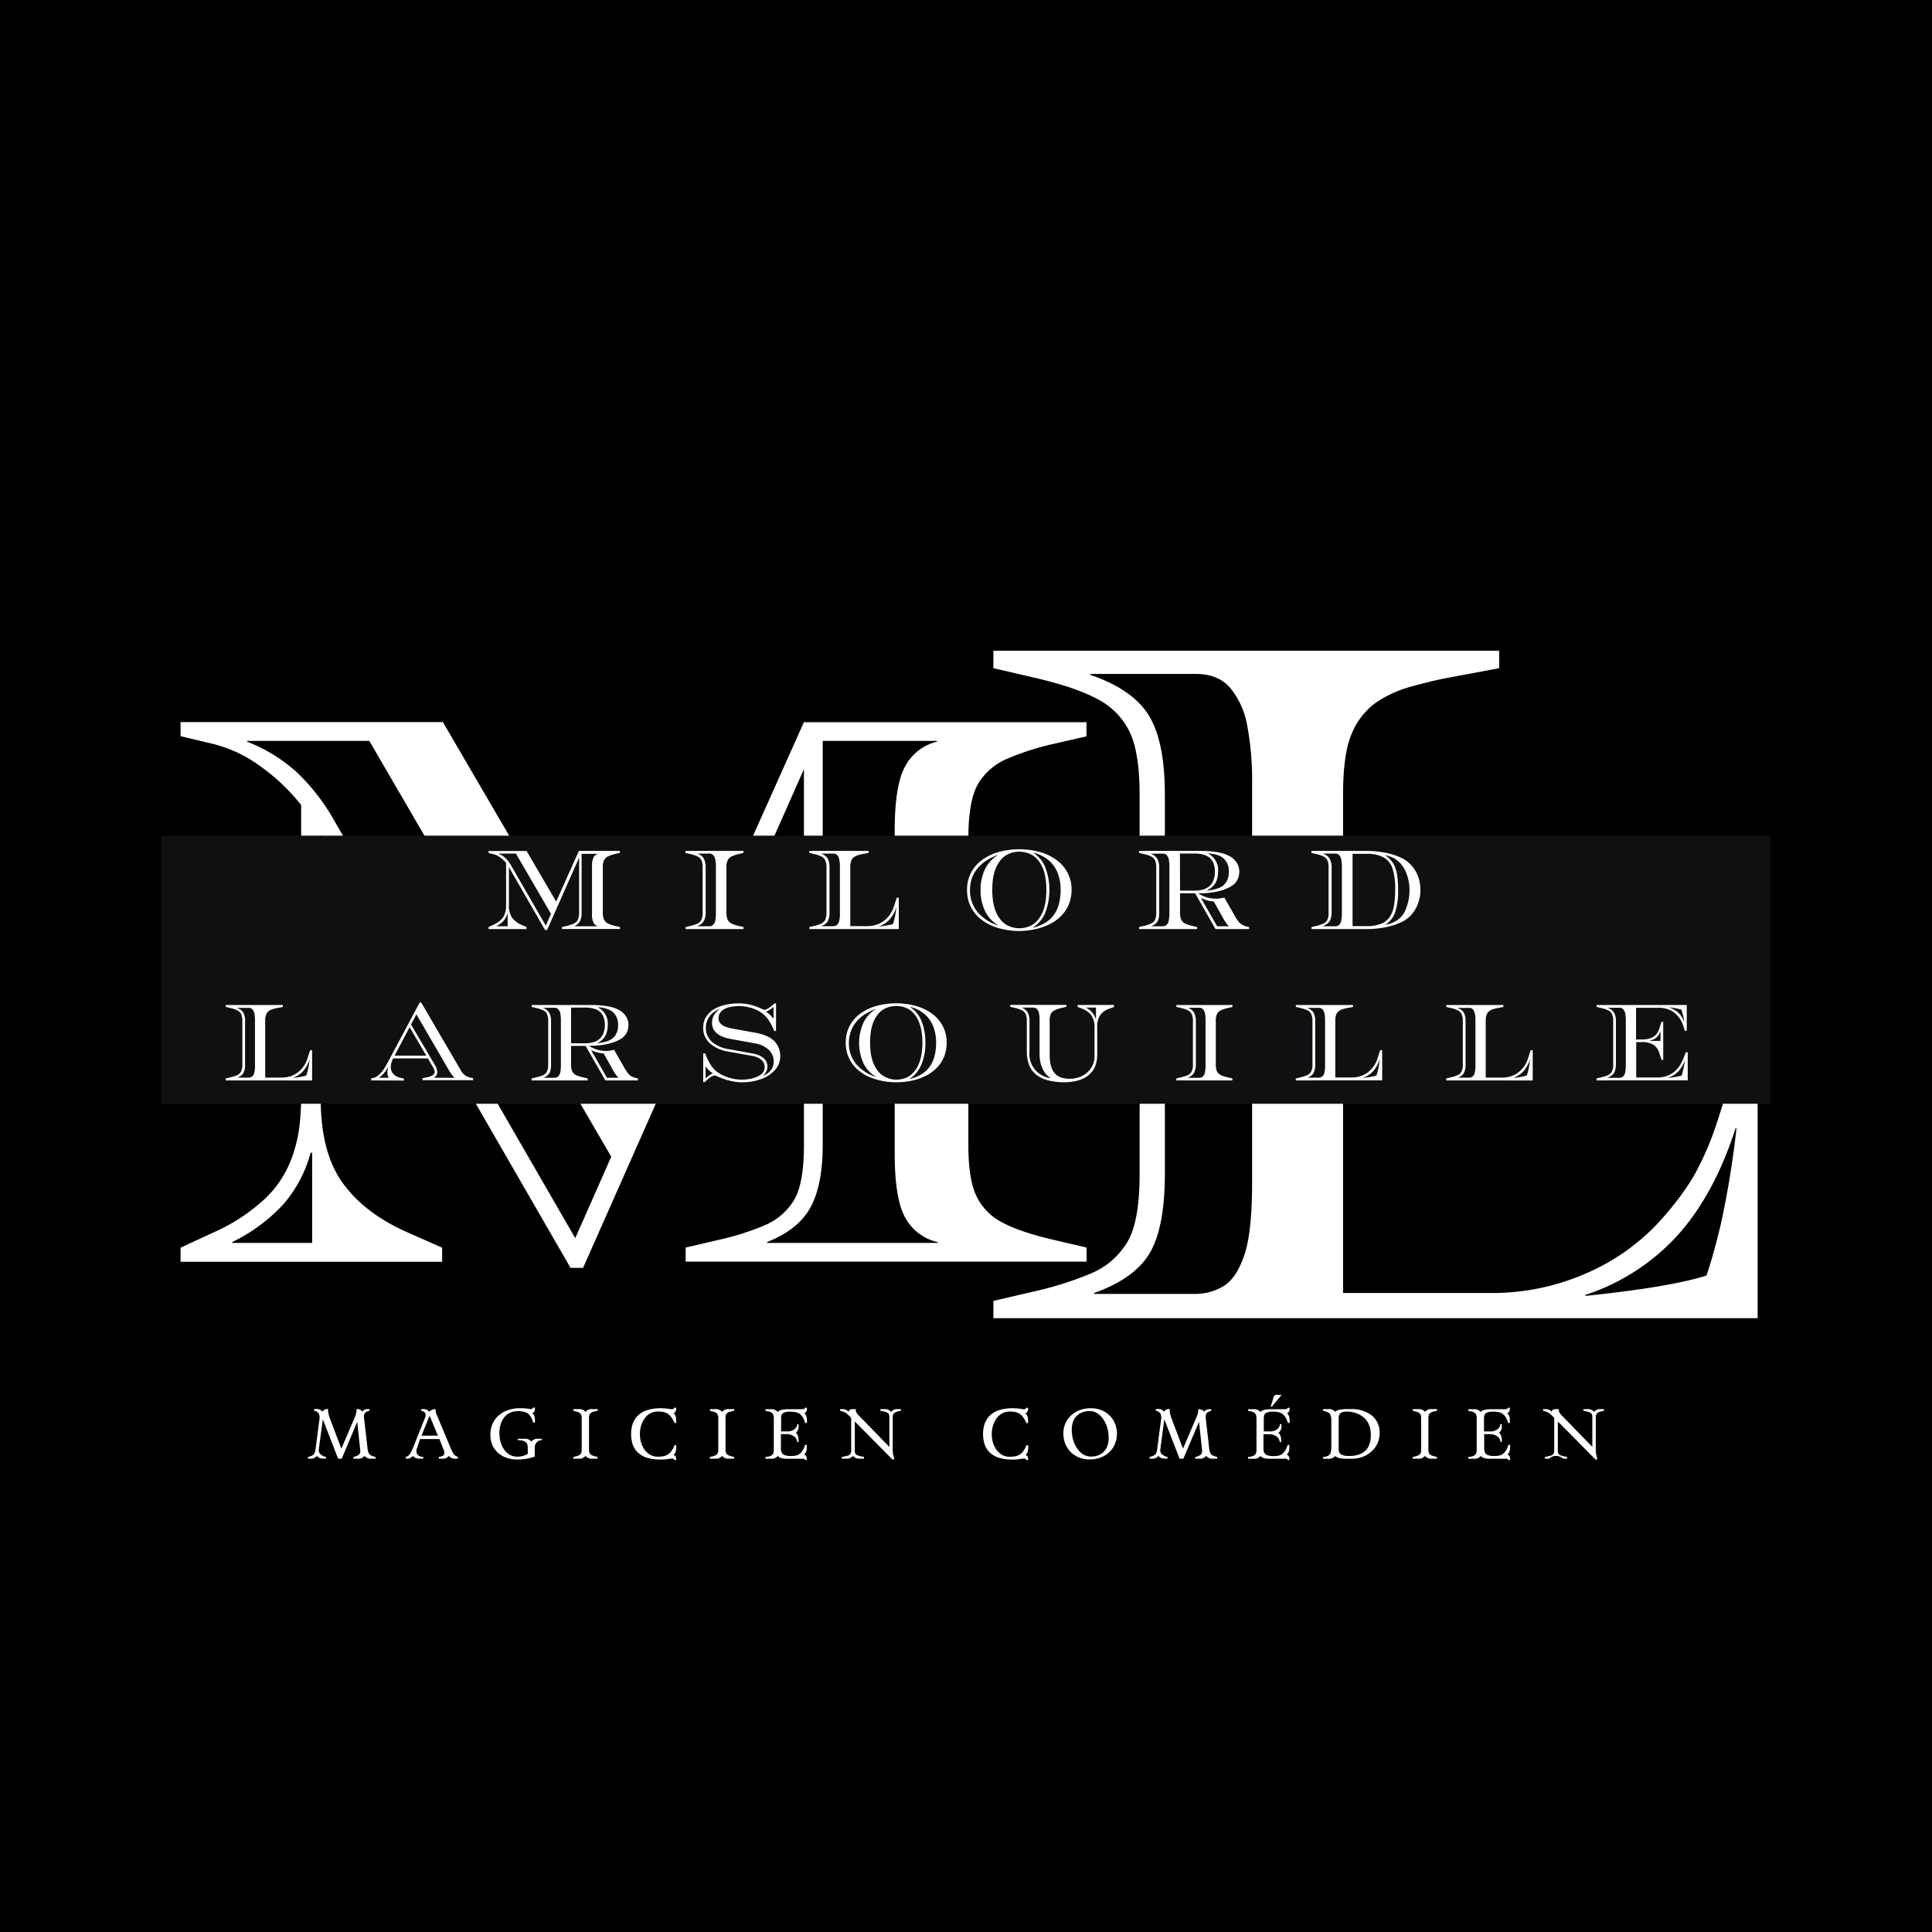 <?xml version="1.0" encoding="UTF-8"?>
<svg xmlns="http://www.w3.org/2000/svg" xmlns:xlink="http://www.w3.org/1999/xlink" viewBox="0 0 600 600">
  <defs>
    <style>.cls-1{fill:none;}.cls-2{fill:#fff;}.cls-3{clip-path:url(#clip-path);}.cls-4{fill:#110f12;}</style>
    <clipPath id="clip-path">
      <rect class="cls-1" x="50" y="259.52" width="500" height="83.26"></rect>
    </clipPath>
  </defs>
  <g id="Calque_2" data-name="Calque 2">
    <g id="Calque_1-2" data-name="Calque 1">
      <rect class="cls-2" width="600" height="600"></rect>
      <rect width="600" height="600"></rect>
      <path class="cls-2" d="M177.19,393.75,99.6,259.27v82q0,16.77,6.94,26.27t20.31,15.31l10.46,4.63v4.37H56.08v-4.37l10-4.63a58,58,0,0,0,15.81-10.2A33.1,33.1,0,0,0,90,361.17a44.39,44.39,0,0,0,2.92-10.81,77.29,77.29,0,0,0,.6-9.13V250a61.36,61.36,0,0,0-12.64-12,41.74,41.74,0,0,0-14.59-6.94l-10.21-2.43v-4.38h81.46L201,333l48.65-108.71h87.77v4.38L327,231.06a83.43,83.43,0,0,0-14.12,4.53,19.28,19.28,0,0,0-9,7.64q-3.15,5.11-3.15,17.27v95.09q0,10.46,2.42,15.68a18,18,0,0,0,7.91,8.27q5.47,3,15.94,5.46l10.44,2.44v4.37H212.94v-4.37L223.4,385a82.52,82.52,0,0,0,14.1-4.48,19.53,19.53,0,0,0,9-7.66q3.17-5.13,3.17-17.27V238.86L181.08,393.75Zm1.46-9.23,11.18-25.29L114.69,230.09H76.75v.25a49.92,49.92,0,0,1,15.44,9.5A64.29,64.29,0,0,1,103,253.44ZM238.23,386h53v-.25a15.18,15.18,0,0,1-9.85-7.17q-3.52-5.7-3.52-20.31V257.81q0-14.56,3.52-20.29a15.11,15.11,0,0,1,9.6-7.18v-.25H255.5v125.5q0,12.39-3.77,19.33t-13.5,10.81Zm-166.1,0H96.94V358h-.48a40.26,40.26,0,0,1-8.52,16.06,53.27,53.27,0,0,1-15.81,11.67Z"></path>
      <path class="cls-2" d="M308.51,409.37V404l12.94-3a104.82,104.82,0,0,0,17.46-5.56A23.94,23.94,0,0,0,350,385.91q3.92-6.33,3.92-21.38V246.91q0-12.94-3-19.4a22.28,22.28,0,0,0-9.77-10.23q-6.78-3.76-19.71-6.77l-12.94-3v-5.42H465.58v5.42l-16,3q-4.81.9-11.29,2.71a35.66,35.66,0,0,0-11.13,5.1,22.26,22.26,0,0,0-7.35,9.48q-2.72,6.18-2.71,19.11V401.55h45.42a72.73,72.73,0,0,0,30.22-6.16,66.82,66.82,0,0,0,22.42-15.82q8.73-9.61,12.65-17.75a91.47,91.47,0,0,0,5.41-13.23l7.21-22.27h5.42v83.05Zm31.3-7.53h31.6a16.91,16.91,0,0,0,8.27-2.25q4.06-2.26,6.6-9.33t2.57-22.42V243.59a92.93,92.93,0,0,0-1.5-18.18,25.29,25.29,0,0,0-5.27-11.73q-3.75-4.38-10.67-4.38H338.62v.29q13.23,4.53,18.19,12.65t4.95,24.67V364.53q0,16.56-4.66,24.54t-17.29,12.48Zm152.54.61q26.16-2.7,37.6-6.31,2.1-6,4.5-16.11a288.67,288.67,0,0,0,4.83-29.62H539q-6.6,20.46-17.89,33.1a67,67,0,0,1-28.73,18.63Z"></path>
      <g class="cls-3">
        <path class="cls-4" d="M50,259.52H549.88v83.26H50Z"></path>
      </g>
      <path class="cls-2" d="M169.28,288.82l-11.23-19.5V281.2a6.36,6.36,0,0,0,1,3.81,6.92,6.92,0,0,0,2.93,2.21l1.53.68v.63H151.73v-.63l1.46-.68a8.4,8.4,0,0,0,2.27-1.46,4.67,4.67,0,0,0,1.19-1.67,6.77,6.77,0,0,0,.42-1.56,9.39,9.39,0,0,0,.1-1.33V268a9.24,9.24,0,0,0-1.85-1.73,5.78,5.78,0,0,0-2.11-1l-1.48-.36v-.62h11.82L172.73,280l7.05-15.75h12.73v.62l-1.53.36a12.25,12.25,0,0,0-2,.66,2.7,2.7,0,0,0-1.31,1.11,4.93,4.93,0,0,0-.46,2.5v13.77a5.49,5.49,0,0,0,.36,2.27,2.66,2.66,0,0,0,1.14,1.21,9.67,9.67,0,0,0,2.31.79l1.53.35v.63h-18v-.63l1.52-.35a12.49,12.49,0,0,0,2-.65,2.89,2.89,0,0,0,1.31-1.1,5.16,5.16,0,0,0,.46-2.52V266.36l-9.94,22.46Zm.23-1.35,1.6-3.67-10.88-18.71h-5.5v0a7.19,7.19,0,0,1,2.23,1.38,9.14,9.14,0,0,1,1.59,2Zm8.62.2h7.67v0a2.16,2.16,0,0,1-1.42-1,5.88,5.88,0,0,1-.52-2.94V269.11a5.93,5.93,0,0,1,.52-2.94,2.21,2.21,0,0,1,1.4-1v0h-5.15v18.19a5.9,5.9,0,0,1-.56,2.81,3.62,3.62,0,0,1-1.94,1.56Zm-24.06,0h3.58v-4h-.06a6,6,0,0,1-1.25,2.34,8,8,0,0,1-2.27,1.68Z"></path>
      <path class="cls-2" d="M212.92,288.53v-.63l1.52-.35a13.31,13.31,0,0,0,2-.65,2.79,2.79,0,0,0,1.31-1.1,5.16,5.16,0,0,0,.46-2.52V269.51a5.69,5.69,0,0,0-.35-2.27,2.63,2.63,0,0,0-1.15-1.21,9.67,9.67,0,0,0-2.31-.79l-1.52-.36v-.62h18v.62l-1.52.36a12,12,0,0,0-2,.66,2.7,2.7,0,0,0-1.29,1.11,4.93,4.93,0,0,0-.46,2.5v13.77a5.94,5.94,0,0,0,.33,2.27,2.63,2.63,0,0,0,1.15,1.21,10,10,0,0,0,2.31.79l1.52.35v.63Zm3.66-.86h3.71a1.67,1.67,0,0,0,1.15-.41,2.34,2.34,0,0,0,.69-1.36,11.18,11.18,0,0,0,.2-2.23V269.11a10.53,10.53,0,0,0-.18-2.12,3,3,0,0,0-.63-1.38,1.53,1.53,0,0,0-1.23-.52h-3.6v0a3.87,3.87,0,0,1,1.92,1.61,6,6,0,0,1,.54,2.77v13.77a5.62,5.62,0,0,1-.59,2.79,3.63,3.63,0,0,1-2,1.58Z"></path>
      <path class="cls-2" d="M251.38,288.53v-.63l1.52-.35a13.46,13.46,0,0,0,2-.65,2.89,2.89,0,0,0,1.31-1.1,5.16,5.16,0,0,0,.46-2.52V269.51a5.49,5.49,0,0,0-.36-2.27,2.66,2.66,0,0,0-1.14-1.21,9.77,9.77,0,0,0-2.32-.79l-1.52-.36v-.62h18.4v.62l-1.88.36c-.37.07-.82.18-1.33.33a4,4,0,0,0-1.29.6,2.37,2.37,0,0,0-.85,1.11,5.83,5.83,0,0,0-.32,2.23v18.1h5.32a8.58,8.58,0,0,0,3.54-.71,7.87,7.87,0,0,0,2.62-1.85,9.81,9.81,0,0,0,1.48-2.08,11.55,11.55,0,0,0,.63-1.57l.85-2.6h.63v9.73Zm3.67-.88h3.71a2,2,0,0,0,1-.27,2,2,0,0,0,.77-1.08,8,8,0,0,0,.31-2.63V269.11a9.78,9.78,0,0,0-.19-2.12,2.93,2.93,0,0,0-.62-1.38,1.55,1.55,0,0,0-1.23-.52H254.9v0a3.85,3.85,0,0,1,2.13,1.5,5.7,5.7,0,0,1,.58,2.88v13.77a5.91,5.91,0,0,1-.54,2.87,3.54,3.54,0,0,1-2,1.46Zm17.85.07a25.39,25.39,0,0,0,4.42-.73,17.06,17.06,0,0,0,.52-1.9,31.63,31.63,0,0,0,.56-3.46h0a10.61,10.61,0,0,1-2.1,3.88,7.58,7.58,0,0,1-3.36,2.16Z"></path>
      <path class="cls-2" d="M316.55,289.13a21.77,21.77,0,0,1-3.81-.31,22.42,22.42,0,0,1-3.17-.75,17,17,0,0,1-2.66-1.12,15.79,15.79,0,0,1-2.48-1.63,11.29,11.29,0,0,1-3.61-5.37,12.47,12.47,0,0,1-.5-3.57,11.37,11.37,0,0,1,1.25-5.37,11.67,11.67,0,0,1,3.5-4,15.93,15.93,0,0,1,5.19-2.44,24.25,24.25,0,0,1,12.58,0A15.73,15.73,0,0,1,328,267a11.63,11.63,0,0,1,3.52,4,11.27,11.27,0,0,1,1.27,5.37,11.58,11.58,0,0,1-.21,2.21,11.32,11.32,0,0,1-.54,2,11.76,11.76,0,0,1-1.06,2.09,11.42,11.42,0,0,1-2.06,2.37,13.38,13.38,0,0,1-3.34,2.17,18.75,18.75,0,0,1-4.27,1.39A23.39,23.39,0,0,1,316.55,289.13Zm0-.85a8,8,0,0,0,3.34-.71,6.72,6.72,0,0,0,2.54-2,10.47,10.47,0,0,0,1.56-2.79,15,15,0,0,0,.77-3.25,26,26,0,0,0,.21-3.15,25.44,25.44,0,0,0-.21-3.14A14.48,14.48,0,0,0,324,270a10,10,0,0,0-1.56-2.79,6.63,6.63,0,0,0-2.54-2,8.23,8.23,0,0,0-6.69,0,6.71,6.71,0,0,0-2.54,2,10,10,0,0,0-1.55,2.79,14.48,14.48,0,0,0-.77,3.21,25.34,25.34,0,0,0-.2,3.14,25.85,25.85,0,0,0,.2,3.15,15,15,0,0,0,.77,3.25,10.43,10.43,0,0,0,1.55,2.79,6.8,6.8,0,0,0,2.54,2A8,8,0,0,0,316.55,288.28Zm4.23-.17a13.17,13.17,0,0,0,3.79-1.52,9.09,9.09,0,0,0,2.69-2.42,10.1,10.1,0,0,0,1.58-3.41,16.6,16.6,0,0,0,.55-4.42,14.47,14.47,0,0,0-.92-5.23,9.86,9.86,0,0,0-2.88-4,11.46,11.46,0,0,0-4.7-2.31l-.05,0a9.74,9.74,0,0,1,3.77,4.52,20,20,0,0,1,0,14.15,10.06,10.06,0,0,1-3.81,4.58Zm-10.6-.64,0,0a10.37,10.37,0,0,1-4.19-4.38,14.48,14.48,0,0,1-1.46-6.67,14.31,14.31,0,0,1,1.42-6.58,10.57,10.57,0,0,1,4.08-4.37l0,0a16.76,16.76,0,0,0-3.73,1.8,12.2,12.2,0,0,0-2.79,2.48,10.12,10.12,0,0,0-1.71,3.08,11.45,11.45,0,0,0-.56,3.6,10.5,10.5,0,0,0,2.31,6.77A13.93,13.93,0,0,0,310.18,287.47Z"></path>
      <path class="cls-2" d="M353.74,288.53v-.63l1.52-.35a13.46,13.46,0,0,0,2.05-.65,2.89,2.89,0,0,0,1.31-1.1,5.16,5.16,0,0,0,.46-2.52V269.51a5.49,5.49,0,0,0-.36-2.27,2.66,2.66,0,0,0-1.14-1.21,9.93,9.93,0,0,0-2.32-.79l-1.52-.36v-.62h19c4.05,0,7,.51,8.92,1.52a6.17,6.17,0,0,1,2.38,2.08,5.06,5.06,0,0,1,.83,2.84,5.79,5.79,0,0,1-.4,2.12,4.52,4.52,0,0,1-1.16,1.71,7.53,7.53,0,0,1-1.8,1.17,16.12,16.12,0,0,1-4,1.27,25.21,25.21,0,0,1-4.8.45h-.58a9.7,9.7,0,0,0,5.42,1.67c.33,0,.75,0,1.25-.08a14.53,14.53,0,0,0,1.43-.27l3.19,5.6a14.66,14.66,0,0,0,1.11,1.73,4.29,4.29,0,0,0,1.18,1.08,5.33,5.33,0,0,0,1.59.61l.6.14v.63H377.49l-6.33-11.11h-4.69v5.86a5.72,5.72,0,0,0,.34,2.27,2.66,2.66,0,0,0,1.14,1.21,10,10,0,0,0,2.31.79l1.52.35v.63Zm21.15-11.94a16.26,16.26,0,0,0,3-.58,7.34,7.34,0,0,0,1.58-.73,4.5,4.5,0,0,0,1.56-1.75,5.86,5.86,0,0,0,.59-2.73,5.36,5.36,0,0,0-1.65-4.25c-1-.88-2.62-1.38-4.9-1.52l0,0a5.73,5.73,0,0,1,3.23,5.63,8.5,8.5,0,0,1-.35,2.43,5,5,0,0,1-1.15,2,6.18,6.18,0,0,1-1.87,1.38Zm-17.33,11.08h3.56a1.67,1.67,0,0,0,1.14-.41,2.23,2.23,0,0,0,.69-1.36,10.43,10.43,0,0,0,.21-2.23V269.11A9.78,9.78,0,0,0,363,267a2.93,2.93,0,0,0-.62-1.38,1.55,1.55,0,0,0-1.23-.52h-3.86v0a3.88,3.88,0,0,1,2.11,1.59,5.4,5.4,0,0,1,.6,2.79v13.77a10.28,10.28,0,0,1-.16,1.94,3.05,3.05,0,0,1-.65,1.37,3.74,3.74,0,0,1-1.6,1.06Zm8.91-11.08H371a9,9,0,0,0,2.65-.35,5.16,5.16,0,0,0,2-1.09,4.77,4.77,0,0,0,1.23-1.85,7.66,7.66,0,0,0,.42-2.6,7.16,7.16,0,0,0-.42-2.55,4.26,4.26,0,0,0-1.21-1.75,5.11,5.11,0,0,0-2-1,10.48,10.48,0,0,0-2.69-.33h-4.54ZM378,287.67h3.69v0a8,8,0,0,1-.62-.64,16.32,16.32,0,0,1-1.28-2l-2.85-5.07a12,12,0,0,1-2-.33,9.19,9.19,0,0,1-2-.79l0,0Z"></path>
      <path class="cls-2" d="M407.32,288.53v-.63l1.52-.35a13.31,13.31,0,0,0,2-.65,2.79,2.79,0,0,0,1.31-1.1,5.16,5.16,0,0,0,.46-2.52V269.51a5.69,5.69,0,0,0-.35-2.27,2.63,2.63,0,0,0-1.15-1.21,9.67,9.67,0,0,0-2.31-.79l-1.52-.36v-.62h17.12a29.71,29.71,0,0,1,6.21.64,19.82,19.82,0,0,1,5.21,1.82,10.29,10.29,0,0,1,4.12,4.41,10.92,10.92,0,0,1,.94,2.79,13,13,0,0,1,.25,2.46,11.62,11.62,0,0,1-.73,4.13,10.78,10.78,0,0,1-1.89,3.35,9.11,9.11,0,0,1-2.69,2.21,20.19,20.19,0,0,1-5.21,1.83,29.72,29.72,0,0,1-6.21.63Zm3.52-.86h3.85a1.67,1.67,0,0,0,1.15-.41,2.34,2.34,0,0,0,.69-1.36,11.18,11.18,0,0,0,.2-2.23V269.11a10.53,10.53,0,0,0-.18-2.12,3,3,0,0,0-.63-1.38,1.53,1.53,0,0,0-1.23-.52h-3.87v0a3.87,3.87,0,0,1,2.12,1.59,5.4,5.4,0,0,1,.61,2.79v13.77a6.58,6.58,0,0,1-.32,2.19,2.88,2.88,0,0,1-1,1.39,5.47,5.47,0,0,1-1.41.79Zm9.21-.06h4.39a11.65,11.65,0,0,0,4.42-.71,5.74,5.74,0,0,0,2.69-2.08,8.78,8.78,0,0,0,1.33-3.44,27.4,27.4,0,0,0,.4-5,20.22,20.22,0,0,0-.88-6.81,6,6,0,0,0-2.79-3.33,10.61,10.61,0,0,0-5.17-1.07h-4.39Zm10.2-.39a12.5,12.5,0,0,0,2.17-.63,9.52,9.52,0,0,0,2.11-1.27,8.14,8.14,0,0,0,2.29-3.56,15.3,15.3,0,0,0,.91-5.38,13.87,13.87,0,0,0-.85-4.85A9.86,9.86,0,0,0,434.8,268a10.1,10.1,0,0,0-1.73-1.36,10.25,10.25,0,0,0-3-1.08l0,0A7.36,7.36,0,0,1,432,267.2a7.66,7.66,0,0,1,1.28,2.2,12.55,12.55,0,0,1,.7,3,33.35,33.35,0,0,1,.21,4,21,21,0,0,1-.91,6.92,7.63,7.63,0,0,1-3.07,3.9Z"></path>
      <path class="cls-2" d="M70.09,335.53v-.61l1.46-.35a12,12,0,0,0,2-.62,2.68,2.68,0,0,0,1.25-1.07,4.77,4.77,0,0,0,.46-2.41v-13.3a5.33,5.33,0,0,0-.35-2.18,2.51,2.51,0,0,0-1.11-1.17,9.73,9.73,0,0,0-2.23-.77l-1.46-.33v-.61H87.84v.61l-1.79.33c-.37.07-.81.18-1.29.31a3.92,3.92,0,0,0-1.25.59,2.56,2.56,0,0,0-.83,1.08,5.45,5.45,0,0,0-.32,2.14v17.48h5.15a8.46,8.46,0,0,0,3.4-.68,7.55,7.55,0,0,0,2.54-1.8,8.92,8.92,0,0,0,1.44-2,11.27,11.27,0,0,0,.6-1.5l.81-2.5h.63v9.38Zm3.55-.86H77.2a1.92,1.92,0,0,0,.94-.25,1.86,1.86,0,0,0,.75-1,8.2,8.2,0,0,0,.29-2.54v-14a10.73,10.73,0,0,0-.17-2.06,2.74,2.74,0,0,0-.6-1.32,1.52,1.52,0,0,0-1.21-.5H73.49v0a3.68,3.68,0,0,1,2.06,1.43,5.42,5.42,0,0,1,.56,2.79v13.3a5.52,5.52,0,0,1-.54,2.77,3.48,3.48,0,0,1-1.93,1.41Zm17.22.07a22.85,22.85,0,0,0,4.25-.71,16.52,16.52,0,0,0,.53-1.81q.26-1.14.54-3.36h0a10.45,10.45,0,0,1-2,3.75,7.56,7.56,0,0,1-3.25,2.11Z"></path>
      <path class="cls-2" d="M115.27,335.53v-.61l.56-.14a4,4,0,0,0,1.73-.88,8,8,0,0,0,1.52-1.7,29.54,29.54,0,0,0,1.73-3l9.52-17.86h.48l12.27,21a4.6,4.6,0,0,0,1.42,1.65,5.14,5.14,0,0,0,1.92.75l.5.1v.61H131.21v-.61l1.25-.25a6,6,0,0,0,1.5-.43,1.75,1.75,0,0,0,.79-.63A1.3,1.3,0,0,0,135,333a3.51,3.51,0,0,0-.58-1.67l-1.55-2.63H122.11l-.09.15a6.06,6.06,0,0,0-.48,1.25,5.66,5.66,0,0,0-.18,1.29,3.11,3.11,0,0,0,.79,2.13,4.21,4.21,0,0,0,2.27,1.2l1,.25v.61Zm19.48-.81h6.42a4.51,4.51,0,0,1-.46-.48c-.21-.25-.46-.59-.75-1s-.65-1-1.1-1.82L129.31,315l-1.66,3.16,7.48,12.71a4.54,4.54,0,0,1,.66,2.09,1.92,1.92,0,0,1-.27,1,2.06,2.06,0,0,1-.77.75Zm-12.21-6.88h9.84L127.21,319Zm-4.79,6.88h3c-.5-.66-.56-1.82-.16-3.48h0a10.08,10.08,0,0,1-2.81,3.43Z"></path>
      <path class="cls-2" d="M165.09,335.53v-.61l1.46-.35a12.61,12.61,0,0,0,2-.62,2.73,2.73,0,0,0,1.25-1.07,4.79,4.79,0,0,0,.45-2.41v-13.3a5.33,5.33,0,0,0-.35-2.18,2.44,2.44,0,0,0-1.1-1.17,9.91,9.91,0,0,0-2.23-.77l-1.46-.33v-.61h18.35q5.85,0,8.61,1.46a5.85,5.85,0,0,1,2.29,2,4.9,4.9,0,0,1,.81,2.75,5.52,5.52,0,0,1-.37,2,4.47,4.47,0,0,1-1.15,1.67,6.92,6.92,0,0,1-1.71,1.12,16,16,0,0,1-3.85,1.23,24.16,24.16,0,0,1-4.63.44h-.56a9.47,9.47,0,0,0,5.23,1.6,10,10,0,0,0,1.21-.08,13.29,13.29,0,0,0,1.37-.27l3.11,5.42a12.09,12.09,0,0,0,1.06,1.66A4.08,4.08,0,0,0,196,334.2a5.41,5.41,0,0,0,1.52.58l.58.14v.61H188l-6.13-10.71h-4.52v5.65a5.5,5.5,0,0,0,.33,2.18,2.72,2.72,0,0,0,1.11,1.17,8.85,8.85,0,0,0,2.25.75l1.46.35v.61ZM185.48,324a17.76,17.76,0,0,0,2.88-.56,7.5,7.5,0,0,0,1.52-.71,4.11,4.11,0,0,0,1.5-1.69,5.56,5.56,0,0,0,.56-2.63,5.2,5.2,0,0,0-1.58-4.1,7.94,7.94,0,0,0-4.73-1.48l0,0a5.56,5.56,0,0,1,3.12,5.44,8.29,8.29,0,0,1-.33,2.35,4.79,4.79,0,0,1-1.12,2,6.22,6.22,0,0,1-1.8,1.34Zm-16.72,10.71h3.43a1.7,1.7,0,0,0,1.13-.4A2.29,2.29,0,0,0,174,333a10.47,10.47,0,0,0,.19-2.15v-14a11.72,11.72,0,0,0-.16-2.06,2.84,2.84,0,0,0-.61-1.32,1.5,1.5,0,0,0-1.21-.5h-3.71v0a3.79,3.79,0,0,1,2.05,1.52,5.31,5.31,0,0,1,.58,2.7v13.3a8.84,8.84,0,0,1-.17,1.87,2.89,2.89,0,0,1-.62,1.31,3.7,3.7,0,0,1-1.56,1Zm8.6-10.71h4.4a8.91,8.91,0,0,0,2.56-.34,4.74,4.74,0,0,0,1.91-1.06,4.3,4.3,0,0,0,1.19-1.77,6.93,6.93,0,0,0,.42-2.52,6.6,6.6,0,0,0-.42-2.46,4.09,4.09,0,0,0-1.16-1.69,4.92,4.92,0,0,0-1.92-.93,9.64,9.64,0,0,0-2.58-.32h-4.4Zm11.12,10.71h3.57v-.05a5.36,5.36,0,0,1-.59-.62,14.75,14.75,0,0,1-1.25-2l-2.75-4.89a11,11,0,0,1-2-.32,8.66,8.66,0,0,1-1.92-.77l0,0Z"></path>
      <path class="cls-2" d="M230.39,336.11a13.67,13.67,0,0,1-3.06-.33,21.81,21.81,0,0,1-2.36-.63c-.61-.22-1.24-.46-1.87-.73A5.86,5.86,0,0,0,222,334c-.68,0-1.73.69-3.14,2.06h-.48v-8.94H219a19.28,19.28,0,0,0,1.83,3.75,7.79,7.79,0,0,0,2.42,2.4,14.07,14.07,0,0,0,3.5,1.52,13.64,13.64,0,0,0,3.56.5,14.57,14.57,0,0,0,2.59-.23,10,10,0,0,0,2.35-.71,4.33,4.33,0,0,0,1.63-1.21,2.64,2.64,0,0,0,.6-1.7,3,3,0,0,0-.94-2.21,5.48,5.48,0,0,0-2.89-1.29l-7.44-1.36a11.21,11.21,0,0,1-5.83-2.62,6.45,6.45,0,0,1-2-4.86,7.11,7.11,0,0,1,.27-1.89,5.4,5.4,0,0,1,1.06-2,7.23,7.23,0,0,1,1.87-1.69,9.92,9.92,0,0,1,2.57-1.17,15.27,15.27,0,0,1,2.81-.58,21.55,21.55,0,0,1,2.5-.17,16.89,16.89,0,0,1,1.75.11,12.3,12.3,0,0,1,1.94.35,15.77,15.77,0,0,1,1.7.52c.5.18,1,.4,1.57.65a3.79,3.79,0,0,0,1,.37c.59,0,1.65-.68,3.16-2H241v8.6h-.58a16.82,16.82,0,0,0-1.79-3.5,9.07,9.07,0,0,0-2.42-2.37,13.28,13.28,0,0,0-1.75-.9,11.34,11.34,0,0,0-2.4-.71,14,14,0,0,0-2.62-.27,12.87,12.87,0,0,0-2.38.23,6.75,6.75,0,0,0-1.91.59,4.12,4.12,0,0,0-1.19.87,3,3,0,0,0-.65,1.06,3.69,3.69,0,0,0-.16,1,2.35,2.35,0,0,0,.69,1.75,4.46,4.46,0,0,0,1.7,1,15.37,15.37,0,0,0,2,.5L235,320.8a14.8,14.8,0,0,1,3.21,1,7.34,7.34,0,0,1,2.29,1.56,6.56,6.56,0,0,1,1.36,2.13,7.31,7.31,0,0,1,.45,2.62,6.2,6.2,0,0,1-1.48,4,10.21,10.21,0,0,1-4.27,2.94A16.89,16.89,0,0,1,230.39,336.11Zm9.83-19.69h0v-3.75h0a6.06,6.06,0,0,1-2.31,1.5v.05A8.25,8.25,0,0,1,240.22,316.42ZM237,334.13a6.51,6.51,0,0,0,2.59-2,4.47,4.47,0,0,0,.68-2.5,4.82,4.82,0,0,0-1.54-3.62,8.29,8.29,0,0,0-4.37-2l-7.46-1.36q-5.78-1.07-5.77-5a4.81,4.81,0,0,1,.66-2.5,6,6,0,0,1,1.88-1.89l0,0a7,7,0,0,0-3.33,2.41,5.84,5.84,0,0,0-1.13,3.48,5.66,5.66,0,0,0,1.79,4.31,10.32,10.32,0,0,0,5.31,2.36l7.44,1.35a7.59,7.59,0,0,1,2.75,1A3.65,3.65,0,0,1,238,329.7a4,4,0,0,1,.35,1.52,3.77,3.77,0,0,1-.33,1.45,4.47,4.47,0,0,1-1,1.42Zm-17.87.82h0a7.38,7.38,0,0,1,2.25-1.63v0a7.36,7.36,0,0,1-2.25-2.15h0Z"></path>
      <path class="cls-2" d="M278.34,336.11a22.24,22.24,0,0,1-3.68-.29,23,23,0,0,1-3-.73A16,16,0,0,1,269,334a14.17,14.17,0,0,1-2.39-1.59,10.53,10.53,0,0,1-2.07-2.27,10.75,10.75,0,0,1-1.41-2.91,11.63,11.63,0,0,1-.48-3.44,10.92,10.92,0,0,1,1.21-5.19,11.3,11.3,0,0,1,3.37-3.85,15.71,15.71,0,0,1,5-2.36,23.19,23.19,0,0,1,12.15,0,15.61,15.61,0,0,1,5,2.36,11.19,11.19,0,0,1,3.37,3.85A10.81,10.81,0,0,1,294,323.8a11.45,11.45,0,0,1-.19,2.12,12,12,0,0,1-.52,2,10.35,10.35,0,0,1-1,2,11.53,11.53,0,0,1-2,2.3,12.65,12.65,0,0,1-3.21,2.1,18.41,18.41,0,0,1-4.1,1.33A22.53,22.53,0,0,1,278.34,336.11Zm0-.81a7.61,7.61,0,0,0,3.23-.69,6.34,6.34,0,0,0,2.44-1.94,9.64,9.64,0,0,0,1.5-2.7,14.46,14.46,0,0,0,.75-3.13,24,24,0,0,0,.21-3,23.62,23.62,0,0,0-.21-3,14.46,14.46,0,0,0-.75-3.13A9.28,9.28,0,0,0,284,315a6.35,6.35,0,0,0-2.44-1.9,7.88,7.88,0,0,0-6.45,0,6.49,6.49,0,0,0-2.46,1.9,9.78,9.78,0,0,0-1.5,2.66,13.38,13.38,0,0,0-.75,3.13,25.35,25.35,0,0,0-.19,3,25.8,25.8,0,0,0,.19,3,13.38,13.38,0,0,0,.75,3.13,10.16,10.16,0,0,0,1.5,2.7,6.49,6.49,0,0,0,2.46,1.94A7.6,7.6,0,0,0,278.34,335.3Zm4.09-.19a12.6,12.6,0,0,0,3.66-1.44,8.75,8.75,0,0,0,2.59-2.35,9.66,9.66,0,0,0,1.52-3.27,16.48,16.48,0,0,0,.52-4.29,13.65,13.65,0,0,0-.9-5,9.32,9.32,0,0,0-2.77-3.88,11,11,0,0,0-4.52-2.23l0,0a9.38,9.38,0,0,1,3.63,4.38,17.1,17.1,0,0,1,1.22,6.77,16.77,16.77,0,0,1-1.25,6.85,9.9,9.9,0,0,1-3.66,4.44Zm-10.23-.6,0,0a9.85,9.85,0,0,1-4-4.21,15.31,15.31,0,0,1,0-12.79,10,10,0,0,1,3.93-4.21l0,0a15.43,15.43,0,0,0-3.6,1.75,11.15,11.15,0,0,0-2.69,2.39,9.64,9.64,0,0,0-1.64,3,10.38,10.38,0,0,0-.57,3.46,10.11,10.11,0,0,0,2.23,6.52A13.49,13.49,0,0,0,272.2,334.51Z"></path>
      <path class="cls-2" d="M330.79,336.11a21.27,21.27,0,0,1-5.06-.54,10.11,10.11,0,0,1-3.73-1.65,7.2,7.2,0,0,1-2.32-3,11.09,11.09,0,0,1-.79-4.42v-9.36a5.33,5.33,0,0,0-.35-2.18,2.51,2.51,0,0,0-1.11-1.17,9.23,9.23,0,0,0-2.23-.77l-1.45-.33v-.61h17.41v.61l-1.46.33a10.1,10.1,0,0,0-2,.65,2.79,2.79,0,0,0-1.28,1.06,4.89,4.89,0,0,0-.43,2.41v10.55a19.09,19.09,0,0,0,.12,2,8.88,8.88,0,0,0,.52,2.06,5.42,5.42,0,0,0,1.07,1.71,4.6,4.6,0,0,0,1.85,1.17,8.11,8.11,0,0,0,2.62.39,9.17,9.17,0,0,0,3-.5,7.25,7.25,0,0,0,2.47-1.46,6.58,6.58,0,0,0,1.67-2.23,6.41,6.41,0,0,0,.61-2.73V319a6.23,6.23,0,0,0-1-3.69,6.35,6.35,0,0,0-2.86-2.06l-1.39-.54v-.61h11.31v.61l-1.46.54a5.7,5.7,0,0,0-2.85,2,6.39,6.39,0,0,0-.92,3.73v8.71a10.2,10.2,0,0,1-.44,2.89,6.62,6.62,0,0,1-1.56,2.67,7.77,7.77,0,0,1-2.65,1.83,11.16,11.16,0,0,1-2.89.81A18.08,18.08,0,0,1,330.79,336.11Zm-4.42-1.23,0,0a7.74,7.74,0,0,1-1.44-1.19,7.15,7.15,0,0,1-1-1.48,10,10,0,0,1-.77-2.08,12.34,12.34,0,0,1-.31-3V316.8a10.73,10.73,0,0,0-.17-2.06,2.74,2.74,0,0,0-.6-1.32,1.5,1.5,0,0,0-1.21-.5h-3.52v0a3.7,3.7,0,0,1,1.83,1.54,5.42,5.42,0,0,1,.54,2.68v9.36a7.58,7.58,0,0,0,6.67,8.35Zm14-18.25h0v-3.71h-3.16v0a5.92,5.92,0,0,1,1.87,1.39,5,5,0,0,1,.92,1.4A7.58,7.58,0,0,1,340.37,316.63Z"></path>
      <path class="cls-2" d="M365.31,335.53v-.61l1.46-.35a12.61,12.61,0,0,0,2-.62,2.73,2.73,0,0,0,1.25-1.07,4.79,4.79,0,0,0,.45-2.41v-13.3a5.33,5.33,0,0,0-.35-2.18,2.44,2.44,0,0,0-1.1-1.17,9.91,9.91,0,0,0-2.23-.77l-1.46-.33v-.61h17.42v.61l-1.46.33a10.21,10.21,0,0,0-2,.65,2.76,2.76,0,0,0-1.27,1.06,4.87,4.87,0,0,0-.44,2.41v13.3a5.5,5.5,0,0,0,.33,2.18,2.72,2.72,0,0,0,1.11,1.17,8.85,8.85,0,0,0,2.25.75l1.46.35v.61Zm3.54-.81h3.56a1.7,1.7,0,0,0,1.13-.4,2.29,2.29,0,0,0,.66-1.33,10.47,10.47,0,0,0,.19-2.15v-14a11.72,11.72,0,0,0-.16-2.06,2.84,2.84,0,0,0-.61-1.32,1.5,1.5,0,0,0-1.21-.5H369v0a3.67,3.67,0,0,1,1.84,1.56,5.47,5.47,0,0,1,.54,2.66v13.3a5.51,5.51,0,0,1-.56,2.68,3.67,3.67,0,0,1-1.92,1.52Z"></path>
      <path class="cls-2" d="M402.42,335.53v-.61l1.46-.35a12,12,0,0,0,2-.62,2.68,2.68,0,0,0,1.25-1.07,4.77,4.77,0,0,0,.46-2.41v-13.3a5.33,5.33,0,0,0-.35-2.18,2.51,2.51,0,0,0-1.11-1.17,9.73,9.73,0,0,0-2.23-.77l-1.46-.33v-.61h17.75v.61l-1.79.33c-.37.07-.8.18-1.29.31a3.92,3.92,0,0,0-1.25.59A2.56,2.56,0,0,0,415,315a5.49,5.49,0,0,0-.31,2.14v17.48h5.14a8.39,8.39,0,0,0,3.4-.68,7.55,7.55,0,0,0,2.54-1.8,8.61,8.61,0,0,0,1.44-2,10,10,0,0,0,.6-1.5l.81-2.5h.63v9.38Zm3.55-.86h3.56a1.92,1.92,0,0,0,.94-.25,1.86,1.86,0,0,0,.75-1,8.2,8.2,0,0,0,.29-2.54v-14a10.73,10.73,0,0,0-.17-2.06,2.74,2.74,0,0,0-.6-1.32,1.51,1.51,0,0,0-1.21-.5h-3.71v0a3.68,3.68,0,0,1,2.06,1.43,5.41,5.41,0,0,1,.57,2.79v13.3a5.51,5.51,0,0,1-.55,2.77,3.48,3.48,0,0,1-1.93,1.41Zm17.23.07a23.17,23.17,0,0,0,4.25-.71c.16-.44.33-1,.52-1.81s.36-1.88.54-3.36h0a10.6,10.6,0,0,1-2,3.75,7.69,7.69,0,0,1-3.25,2.11Z"></path>
      <path class="cls-2" d="M449.12,335.53v-.61l1.46-.35a12,12,0,0,0,2-.62,2.68,2.68,0,0,0,1.25-1.07,4.77,4.77,0,0,0,.46-2.41v-13.3a5.15,5.15,0,0,0-.36-2.18,2.44,2.44,0,0,0-1.1-1.17,9.73,9.73,0,0,0-2.23-.77l-1.46-.33v-.61h17.75v.61l-1.79.33c-.37.07-.81.18-1.29.31a3.92,3.92,0,0,0-1.25.59,2.49,2.49,0,0,0-.83,1.08,5.45,5.45,0,0,0-.32,2.14v17.48h5.15a8.46,8.46,0,0,0,3.4-.68,7.55,7.55,0,0,0,2.54-1.8,8.54,8.54,0,0,0,1.43-2,10.27,10.27,0,0,0,.61-1.5l.81-2.5H476v9.38Zm3.54-.86h3.57a1.86,1.86,0,0,0,.93-.25,1.78,1.78,0,0,0,.75-1,7.85,7.85,0,0,0,.3-2.54v-14a10.73,10.73,0,0,0-.17-2.06,2.74,2.74,0,0,0-.6-1.32,1.52,1.52,0,0,0-1.21-.5h-3.71v0a3.68,3.68,0,0,1,2.06,1.43,5.42,5.42,0,0,1,.56,2.79v13.3a5.52,5.52,0,0,1-.54,2.77,3.48,3.48,0,0,1-1.94,1.41Zm17.23.07a22.85,22.85,0,0,0,4.25-.71,14.8,14.8,0,0,0,.52-1.81c.18-.76.36-1.88.55-3.36h0a10.44,10.44,0,0,1-2,3.75,7.56,7.56,0,0,1-3.25,2.11Z"></path>
      <path class="cls-2" d="M495.82,335.53v-.61l1.46-.35a12,12,0,0,0,2-.62,2.68,2.68,0,0,0,1.25-1.07,4.77,4.77,0,0,0,.46-2.41v-13.3a5.15,5.15,0,0,0-.36-2.18,2.44,2.44,0,0,0-1.1-1.17,9.91,9.91,0,0,0-2.23-.77l-1.46-.33v-.61h28v8h-.6l-.42-1.37a9.69,9.69,0,0,0-.83-1.92,8.37,8.37,0,0,0-1.58-1.94,6.94,6.94,0,0,0-2.38-1.43,7.78,7.78,0,0,0-2.65-.48h-7.29v9.85h1.75a9.05,9.05,0,0,0,2-.19,4.52,4.52,0,0,0,1.46-.52,4,4,0,0,0,1.08-.91,4.91,4.91,0,0,0,.9-1.67l.71-2.21h.54v11.83H516l-.71-2.18a4.57,4.57,0,0,0-1.9-2.57,6.78,6.78,0,0,0-3.5-.77h-1.75v11h6.57a9,9,0,0,0,2.08-.23,8.22,8.22,0,0,0,2-.75,7.12,7.12,0,0,0,1.81-1.39,8.43,8.43,0,0,0,1.35-1.83c.35-.64.59-1.12.73-1.44l.86-2.19h.6v8.71Zm27.27-18.15h0a23.14,23.14,0,0,0-.89-3.81,20.74,20.74,0,0,0-3.9-.75v0a9.15,9.15,0,0,1,2.27,1.17,5.81,5.81,0,0,1,1.57,1.6A9,9,0,0,1,523.09,317.38Zm-23.87,17.34h3.71a1.69,1.69,0,0,0,1.12-.4,2.36,2.36,0,0,0,.67-1.33,11.22,11.22,0,0,0,.19-2.15v-14a10.73,10.73,0,0,0-.17-2.06,2.75,2.75,0,0,0-.61-1.32,1.49,1.49,0,0,0-1.2-.5H499.2v0a3.78,3.78,0,0,1,2.06,1.52,5.21,5.21,0,0,1,.58,2.7v13.3a6.12,6.12,0,0,1-.31,2.1,2.83,2.83,0,0,1-.94,1.35,5,5,0,0,1-1.37.75Zm13.16-11.46h3.3v-3h0a5.61,5.61,0,0,1-.86,1.52,3.63,3.63,0,0,1-1.12.92,7.1,7.1,0,0,1-1.3.48ZM518,334.74a22.85,22.85,0,0,0,4.25-.71,27.52,27.52,0,0,0,1-4.75h0a9.79,9.79,0,0,1-2,3.42,8.13,8.13,0,0,1-3.23,2Z"></path>
      <path class="cls-2" d="M113.11,440.76l1,8.75a7,7,0,0,0,.31,1.58,1.81,1.81,0,0,0,.73.88,5.45,5.45,0,0,0,1.48.48V453h-1.27a2.37,2.37,0,0,1-2.14-.86A2.45,2.45,0,0,1,111,453h-1.25v-.54a4,4,0,0,0,1.77-.73,1.65,1.65,0,0,0,.35-1.4l-.93-8.77L106.13,453H105l-4.73-12.21L99,450.11a1.63,1.63,0,0,0,.5,1.48,3.41,3.41,0,0,0,1.73.86V453h-.65a3.79,3.79,0,0,1-1.31-.21,1.71,1.71,0,0,1-.84-.65,2.44,2.44,0,0,1-2.16.86h-.63v-.54A4.89,4.89,0,0,0,97,452a1.65,1.65,0,0,0,.68-.73,4.75,4.75,0,0,0,.32-1.21L99.17,441a3.2,3.2,0,0,0-.16-2,2.06,2.06,0,0,0-1.46-.88v-.54h.71a2,2,0,0,1,1.83.84,1.88,1.88,0,0,1,1.79-.84h0a6.36,6.36,0,0,0,.13,1.42,13.28,13.28,0,0,0,.48,1.6l3.52,9.29,4.23-9.87a9.13,9.13,0,0,0,.35-1.08,5.72,5.72,0,0,0,.15-1.36,2.57,2.57,0,0,1,1.12.21,1.46,1.46,0,0,1,.67.63,1.56,1.56,0,0,1,.73-.63,2.67,2.67,0,0,1,1.08-.21h.4v.54a2.45,2.45,0,0,0-1.44.73A2.73,2.73,0,0,0,113.11,440.76Z"></path>
      <path class="cls-2" d="M126.13,453H126v-.54a1.89,1.89,0,0,0,.83-.4,3.45,3.45,0,0,0,.73-.94,11.57,11.57,0,0,0,.81-1.73l3.61-9.06a1.73,1.73,0,0,0,.06-1.5,1.44,1.44,0,0,0-1.23-.67v-.54h.92a2,2,0,0,1,.83.21,1.9,1.9,0,0,1,.75.63,2.46,2.46,0,0,1,2-.84,2.43,2.43,0,0,0,.1,1.13c.13.36.26.73.42,1.1L140.08,450a10.39,10.39,0,0,0,.78,1.5,2.29,2.29,0,0,0,1.33.92V453h-.67a2.37,2.37,0,0,1-2.14-.86,2.43,2.43,0,0,1-2.17.86h-.94v-.54a4.34,4.34,0,0,0,1.06-.25,1.11,1.11,0,0,0,.63-.59,1.55,1.55,0,0,0-.08-1.08l-1.42-3.63h-6l-.94,2.82a2.25,2.25,0,0,0-.08,1.64,1.62,1.62,0,0,0,.85.84,3.78,3.78,0,0,0,1.17.25V453h-1.06a3.71,3.71,0,0,1-1.31-.21,1.81,1.81,0,0,1-.86-.65A2.39,2.39,0,0,1,126.13,453Zm7.29-13.36-2.52,6.21H136Z"></path>
      <path class="cls-2" d="M160.65,453.26a9.43,9.43,0,0,1-4.43-1,7.4,7.4,0,0,1-2.92-2.73,7.67,7.67,0,0,1-1-4,8.5,8.5,0,0,1,.6-3.19,7.56,7.56,0,0,1,1.79-2.6,8.28,8.28,0,0,1,2.9-1.75,11,11,0,0,1,3.92-.65c.63,0,1.18,0,1.64.06a12.76,12.76,0,0,1,1.31.15,1.32,1.32,0,0,0,.71,0,.81.81,0,0,0,.4-.4h.56v.25c0,.88-.29,1.34-.85,1.38a2,2,0,0,1,.66.94,3.67,3.67,0,0,1,.19,1.31v.77h-.56a6.19,6.19,0,0,0-1.08-2.29,3.12,3.12,0,0,0-1.53-1,7.19,7.19,0,0,0-2.08-.27,5.65,5.65,0,0,0-2.56.54,5,5,0,0,0-1.81,1.5,6.82,6.82,0,0,0-1.07,2.18,9.26,9.26,0,0,0-.35,2.59,10.23,10.23,0,0,0,.35,2.71,7.92,7.92,0,0,0,1.09,2.35,5.47,5.47,0,0,0,1.75,1.67,4.86,4.86,0,0,0,2.43.6,6.25,6.25,0,0,0,3.19-.87v-1.94a3,3,0,0,0-.23-1.19,1.66,1.66,0,0,0-.89-.81,4.79,4.79,0,0,0-2-.31v-.42h2.08a2.39,2.39,0,0,1,2.15.85,2.45,2.45,0,0,1,2.16-.85h1.11v.42a2.08,2.08,0,0,0-1.63.68,2.59,2.59,0,0,0-.58,1.73v2.71a17.52,17.52,0,0,1-3.08.73A16.82,16.82,0,0,1,160.65,453.26Z"></path>
      <path class="cls-2" d="M185.62,437.61v.54a8.16,8.16,0,0,0-1.61.38,1.55,1.55,0,0,0-.83.62,2.32,2.32,0,0,0-.25,1.19v9.9a2.45,2.45,0,0,0,.21,1.1,1.58,1.58,0,0,0,.81.67,8.4,8.4,0,0,0,1.62.44V453H184a2.4,2.4,0,0,1-2.16-.86,2.41,2.41,0,0,1-2.15.86h-1.65v-.54a6.71,6.71,0,0,0,1.67-.46,1.42,1.42,0,0,0,.75-.69,2.51,2.51,0,0,0,.19-1.06v-9.9a2.3,2.3,0,0,0-.27-1.19,1.66,1.66,0,0,0-.84-.62,7.19,7.19,0,0,0-1.47-.38v-.54h1.62a2.45,2.45,0,0,1,2.15.84,2.45,2.45,0,0,1,2.16-.84Z"></path>
      <path class="cls-2" d="M210,453.4h-.54A1.2,1.2,0,0,0,209,453a1.63,1.63,0,0,0-.69,0l-1.41.18a13.47,13.47,0,0,1-1.73.09,13.92,13.92,0,0,1-4.36-.59A7,7,0,0,1,198,451a6.3,6.3,0,0,1-1.54-2.52,10.51,10.51,0,0,1-.46-3.21,9.81,9.81,0,0,1,.46-3,6.66,6.66,0,0,1,1.54-2.54,7.1,7.1,0,0,1,2.81-1.73,12.72,12.72,0,0,1,4.36-.65,16,16,0,0,1,1.73.08c.44.05.91.11,1.41.19a.94.94,0,0,0,1.13-.46H210v.27a1.6,1.6,0,0,1-.25,1,.81.81,0,0,1-.6.38,2.3,2.3,0,0,1,.66,1A3.34,3.34,0,0,1,210,441v.93h-.54a7.19,7.19,0,0,0-1.42-2.33,3.73,3.73,0,0,0-1.67-1,7.6,7.6,0,0,0-2-.25,4.93,4.93,0,0,0-2.46.6,5.24,5.24,0,0,0-1.77,1.61,8.45,8.45,0,0,0-1.06,2.27,9,9,0,0,0-.35,2.54,9.2,9.2,0,0,0,.35,2.56,8.61,8.61,0,0,0,1.06,2.25,5.56,5.56,0,0,0,1.77,1.61,4.93,4.93,0,0,0,2.46.6,7.83,7.83,0,0,0,2.07-.25,3.76,3.76,0,0,0,1.66-1,7.73,7.73,0,0,0,1.4-2.33H210v.91a3.41,3.41,0,0,1-.21,1.25,1.92,1.92,0,0,1-.64.88c.56.1.85.56.85,1.39Z"></path>
      <path class="cls-2" d="M228,437.61v.54a8.21,8.21,0,0,0-1.6.38,1.52,1.52,0,0,0-.83.62,2.32,2.32,0,0,0-.25,1.19v9.9a2.45,2.45,0,0,0,.21,1.1,1.58,1.58,0,0,0,.81.67,8.4,8.4,0,0,0,1.62.44V453h-1.54a2.42,2.42,0,0,1-2.17-.86,2.39,2.39,0,0,1-2.14.86h-1.65v-.54a6.84,6.84,0,0,0,1.67-.46,1.5,1.5,0,0,0,.75-.69,2.68,2.68,0,0,0,.19-1.06v-9.9a2.3,2.3,0,0,0-.27-1.19,1.71,1.71,0,0,0-.84-.62,7.14,7.14,0,0,0-1.48-.38v-.54h1.63a2.43,2.43,0,0,1,2.14.84,2.47,2.47,0,0,1,2.17-.84Z"></path>
      <path class="cls-2" d="M250.6,453.4h-.54a.83.83,0,0,0-.46-.37,4.25,4.25,0,0,0-.69,0H244.6a7.33,7.33,0,0,1-2-.21,2.5,2.5,0,0,1-1.08-.65,2.42,2.42,0,0,1-2.15.86H237.7v-.54a5.15,5.15,0,0,0,1.67-.38,1.56,1.56,0,0,0,.75-.73,3,3,0,0,0,.19-1.1v-9.9a2.76,2.76,0,0,0-.21-1.1,1.53,1.53,0,0,0-.77-.73,4.69,4.69,0,0,0-1.61-.36v-.54h1.65a2.46,2.46,0,0,1,2.15.84,2.53,2.53,0,0,1,1.31-.67,10.66,10.66,0,0,1,2.08-.17h4a3.14,3.14,0,0,0,.69-.06.78.78,0,0,0,.46-.4h.54v.27a2,2,0,0,1-.21.94.77.77,0,0,1-.65.44,2.35,2.35,0,0,1,.65.92,3.49,3.49,0,0,1,.21,1.33v.83h-.54a6,6,0,0,0-1.13-2.29,3.18,3.18,0,0,0-1.54-1,8.14,8.14,0,0,0-2-.23,4.61,4.61,0,0,0-1.9.29,1.37,1.37,0,0,0-.75.73,3,3,0,0,0-.16,1v4.13h2.08a3.38,3.38,0,0,0,1.31-.27,3.11,3.11,0,0,0,1.13-.77,1.9,1.9,0,0,0,.48-1.23H248v.52a2.45,2.45,0,0,1-.86,2.17,1.71,1.71,0,0,1,.63.87,3.57,3.57,0,0,1,.23,1.29v.73h-.42a2.38,2.38,0,0,0-1.1-1.87,4.12,4.12,0,0,0-2.25-.61h-1.71v4.4a3.25,3.25,0,0,0,.21,1.25,1.55,1.55,0,0,0,.89.85,5.77,5.77,0,0,0,2.13.29,6.45,6.45,0,0,0,1.7-.2,3.08,3.08,0,0,0,1.44-1,6,6,0,0,0,1.13-2.27h.54v.81a3.75,3.75,0,0,1-.21,1.35,2.09,2.09,0,0,1-.65.88.9.9,0,0,1,.61.41,1.67,1.67,0,0,1,.25,1Z"></path>
      <path class="cls-2" d="M279.78,437.61v.54a6.71,6.71,0,0,0-1.63.42,1.3,1.3,0,0,0-.72.65,2.58,2.58,0,0,0-.19,1.08v9.35c0,.52,0,1,.06,1.52a4.87,4.87,0,0,0,.38,1.5v.57h-.55l-11.66-11.79v9.08a2.16,2.16,0,0,0,.14.85,1.39,1.39,0,0,0,.77.61,12.73,12.73,0,0,0,1.94.46V453h-1.25a2.42,2.42,0,0,1-2.17-.86,2.44,2.44,0,0,1-2.14.86h-1.33v-.54a15.07,15.07,0,0,0,1.79-.38,1.4,1.4,0,0,0,.87-.58,2.21,2.21,0,0,0,.25-1.15v-10a12.58,12.58,0,0,0-1.1-1.1,3.89,3.89,0,0,0-1-.69,5.77,5.77,0,0,0-1.34-.4v-.54h.78a2.33,2.33,0,0,1,1.87.84c.09-.56.49-.84,1.19-.84h1.12a1,1,0,0,0,0,.79,3.39,3.39,0,0,0,.48.8q.33.38.69.72l9.17,9.42v-9.29a1.71,1.71,0,0,0-.25-1,1.55,1.55,0,0,0-.88-.54,9.3,9.3,0,0,0-1.65-.36v-.54h1.17a2.45,2.45,0,0,1,2.15.84,2.45,2.45,0,0,1,2.16-.84Z"></path>
      <path class="cls-2" d="M319.28,453.4h-.54a1.2,1.2,0,0,0-.44-.39,1.63,1.63,0,0,0-.69,0l-1.41.18a13.58,13.58,0,0,1-1.73.09,13.92,13.92,0,0,1-4.36-.59A7,7,0,0,1,307.3,451a6.3,6.3,0,0,1-1.54-2.52,10.51,10.51,0,0,1-.46-3.21,9.81,9.81,0,0,1,.46-3,6.66,6.66,0,0,1,1.54-2.54,7.1,7.1,0,0,1,2.81-1.73,12.72,12.72,0,0,1,4.36-.65,16.08,16.08,0,0,1,1.73.08c.44.05.91.11,1.41.19a1.35,1.35,0,0,0,.69,0,1.32,1.32,0,0,0,.44-.42h.54v.27a1.6,1.6,0,0,1-.25,1,.83.83,0,0,1-.61.38,2.24,2.24,0,0,1,.67,1,3.34,3.34,0,0,1,.19,1.17v.93h-.54a7.36,7.36,0,0,0-1.42-2.33,3.73,3.73,0,0,0-1.67-1,7.6,7.6,0,0,0-2-.25,4.93,4.93,0,0,0-2.46.6,5.24,5.24,0,0,0-1.77,1.61,8.16,8.16,0,0,0-1.06,2.27,9,9,0,0,0-.35,2.54,9.2,9.2,0,0,0,.35,2.56,8.31,8.31,0,0,0,1.06,2.25,5.56,5.56,0,0,0,1.77,1.61,4.93,4.93,0,0,0,2.46.6,7.7,7.7,0,0,0,2.06-.25,3.73,3.73,0,0,0,1.67-1,7.94,7.94,0,0,0,1.4-2.33h.54v.91a3.41,3.41,0,0,1-.21,1.25,1.87,1.87,0,0,1-.65.88c.57.1.86.56.86,1.39Z"></path>
      <path class="cls-2" d="M338.35,453.24a8.66,8.66,0,0,1-3.25-.61,7.61,7.61,0,0,1-4.25-4.23,8.22,8.22,0,0,1-.61-3.2,7.77,7.77,0,0,1,.63-3.15,7.69,7.69,0,0,1,1.79-2.5,8.17,8.17,0,0,1,2.71-1.63,9.82,9.82,0,0,1,3.4-.58,9,9,0,0,1,3.25.58,7.62,7.62,0,0,1,2.56,1.67,7.42,7.42,0,0,1,1.69,2.5,8,8,0,0,1,.6,3.13,8.2,8.2,0,0,1-.63,3.23,7,7,0,0,1-1.75,2.54,8.23,8.23,0,0,1-2.7,1.66A9.78,9.78,0,0,1,338.35,453.24Zm.48-.9a5.85,5.85,0,0,0,2.91-.69,4.77,4.77,0,0,0,1.9-2,6.76,6.76,0,0,0,.67-3.08,11.36,11.36,0,0,0-.46-3.23,9.43,9.43,0,0,0-1.27-2.67,6.19,6.19,0,0,0-1.86-1.79,4.2,4.2,0,0,0-2.27-.66,6.27,6.27,0,0,0-3,.7,4.81,4.81,0,0,0-1.94,2,6.57,6.57,0,0,0-.66,3.05,11.18,11.18,0,0,0,.46,3.29,9,9,0,0,0,1.27,2.66,6.2,6.2,0,0,0,1.89,1.8A4.65,4.65,0,0,0,338.83,452.34Z"></path>
      <path class="cls-2" d="M374.49,440.76l1,8.75a6.9,6.9,0,0,0,.32,1.58,1.76,1.76,0,0,0,.73.88,5.22,5.22,0,0,0,1.48.48V453h-1.28a2.37,2.37,0,0,1-2.14-.86,2.43,2.43,0,0,1-2.17.86h-1.25v-.54a3.92,3.92,0,0,0,1.77-.73,1.69,1.69,0,0,0,.36-1.4l-.94-8.77L367.51,453h-1.19l-4.73-12.21-1.25,9.33a1.66,1.66,0,0,0,.5,1.48,3.45,3.45,0,0,0,1.73.86V453h-.65a3.83,3.83,0,0,1-1.31-.21,1.68,1.68,0,0,1-.83-.65,2.47,2.47,0,0,1-2.17.86H357v-.54a4.92,4.92,0,0,0,1.37-.46,1.62,1.62,0,0,0,.69-.73,4.79,4.79,0,0,0,.31-1.21l1.19-9.06a3.19,3.19,0,0,0-.17-2,2,2,0,0,0-1.46-.88v-.54h.71a1.94,1.94,0,0,1,1.83.84,1.89,1.89,0,0,1,1.8-.84h0a5.8,5.8,0,0,0,.12,1.42,13.28,13.28,0,0,0,.48,1.6l3.52,9.29,4.23-9.87A7.59,7.59,0,0,0,372,439a6.32,6.32,0,0,0,.14-1.36,2.62,2.62,0,0,1,1.13.21,1.44,1.44,0,0,1,.66.63,1.56,1.56,0,0,1,.73-.63,2.68,2.68,0,0,1,1.09-.21h.39v.54a2.45,2.45,0,0,0-1.44.73A2.69,2.69,0,0,0,374.49,440.76Z"></path>
      <path class="cls-2" d="M395,436.86h-.38l.92-3a.83.83,0,0,1,.87-.67H398Zm5.5,16.54h-.54a.86.86,0,0,0-.46-.37,4.25,4.25,0,0,0-.69,0h-4.31a7.33,7.33,0,0,1-2-.21,2.6,2.6,0,0,1-1.09-.65,2.39,2.39,0,0,1-2.14.86h-1.67v-.54a5.15,5.15,0,0,0,1.67-.38,1.56,1.56,0,0,0,.75-.73,3,3,0,0,0,.19-1.1v-9.9a2.76,2.76,0,0,0-.21-1.1,1.53,1.53,0,0,0-.77-.73,4.69,4.69,0,0,0-1.61-.36v-.54h1.65a2.43,2.43,0,0,1,2.14.84,2.6,2.6,0,0,1,1.32-.67,10.66,10.66,0,0,1,2.08-.17h4a3.14,3.14,0,0,0,.69-.06.81.81,0,0,0,.46-.4h.54v.27a2,2,0,0,1-.21.94.77.77,0,0,1-.65.44,2.35,2.35,0,0,1,.65.92,3.49,3.49,0,0,1,.21,1.33v.83h-.54a6,6,0,0,0-1.13-2.29,3.18,3.18,0,0,0-1.54-1,8.14,8.14,0,0,0-2-.23,4.61,4.61,0,0,0-1.9.29,1.37,1.37,0,0,0-.75.73,3,3,0,0,0-.16,1v4.13h2.08a3.38,3.38,0,0,0,1.31-.27,3.2,3.2,0,0,0,1.13-.77,1.9,1.9,0,0,0,.48-1.23h.48v.52A2.45,2.45,0,0,1,397,445a1.71,1.71,0,0,1,.63.87,3.57,3.57,0,0,1,.23,1.29v.73h-.42a2.37,2.37,0,0,0-1.11-1.87,4.08,4.08,0,0,0-2.25-.61h-1.7v4.4a3.45,3.45,0,0,0,.2,1.25,1.61,1.61,0,0,0,.9.85,5.77,5.77,0,0,0,2.13.29,6.45,6.45,0,0,0,1.7-.2,3.08,3.08,0,0,0,1.44-1,6,6,0,0,0,1.13-2.27h.54v.81a3.75,3.75,0,0,1-.21,1.35,2.09,2.09,0,0,1-.65.88.9.9,0,0,1,.61.41,1.75,1.75,0,0,1,.25,1Z"></path>
      <path class="cls-2" d="M418.35,437.61h.94a10.44,10.44,0,0,1,6.77,2,6.72,6.72,0,0,1,2.39,5.52,7.55,7.55,0,0,1-.64,3.08,7.74,7.74,0,0,1-1.82,2.5,8,8,0,0,1-2.77,1.71,9.82,9.82,0,0,1-3.54.61h-1.33a10.58,10.58,0,0,1-2.44-.21,2.89,2.89,0,0,1-1.25-.65,2.42,2.42,0,0,1-2.17.86h-1.6v-.54a4.42,4.42,0,0,0,1.6-.4,1.5,1.5,0,0,0,.75-.94,5.6,5.6,0,0,0,.21-1.73V441.2a4.47,4.47,0,0,0-.25-1.71,1.52,1.52,0,0,0-.79-.86,5.8,5.8,0,0,0-1.52-.48v-.54h1.6a2.47,2.47,0,0,1,2.17.84,2.75,2.75,0,0,1,1.27-.63A10.5,10.5,0,0,1,418.35,437.61Zm.62,14.54a8.3,8.3,0,0,0,3.92-.79,4.86,4.86,0,0,0,2.17-2.27,8.22,8.22,0,0,0,.66-3.42,8,8,0,0,0-.66-3.41,6,6,0,0,0-1.75-2.23,7.44,7.44,0,0,0-2.42-1.25,8.76,8.76,0,0,0-2.52-.4,4.31,4.31,0,0,0-1.71.27,1.38,1.38,0,0,0-.75.73,3.66,3.66,0,0,0-.17,1.17v9.5a3,3,0,0,0,.19,1,1.58,1.58,0,0,0,.88.79A5.47,5.47,0,0,0,419,452.15Z"></path>
      <path class="cls-2" d="M446.29,437.61v.54a8.21,8.21,0,0,0-1.6.38,1.58,1.58,0,0,0-.84.62,2.42,2.42,0,0,0-.25,1.19v9.9a2.45,2.45,0,0,0,.21,1.1,1.57,1.57,0,0,0,.82.67,8.2,8.2,0,0,0,1.62.44V453h-1.54a2.42,2.42,0,0,1-2.17-.86,2.39,2.39,0,0,1-2.14.86h-1.65v-.54a7,7,0,0,0,1.67-.46,1.5,1.5,0,0,0,.75-.69,2.69,2.69,0,0,0,.18-1.06v-9.9a2.21,2.21,0,0,0-.27-1.19,1.63,1.63,0,0,0-.83-.62,7.14,7.14,0,0,0-1.48-.38v-.54h1.63a2.43,2.43,0,0,1,2.14.84,2.47,2.47,0,0,1,2.17-.84Z"></path>
      <path class="cls-2" d="M468.94,453.4h-.55a.85.85,0,0,0-.45-.37,4.25,4.25,0,0,0-.69,0h-4.31a7.28,7.28,0,0,1-2-.21,2.54,2.54,0,0,1-1.09-.65,2.39,2.39,0,0,1-2.14.86H456v-.54a5.22,5.22,0,0,0,1.67-.38,1.56,1.56,0,0,0,.75-.73,3,3,0,0,0,.18-1.1v-9.9a2.77,2.77,0,0,0-.2-1.1,1.51,1.51,0,0,0-.78-.73,4.57,4.57,0,0,0-1.6-.36v-.54h1.65a2.43,2.43,0,0,1,2.14.84,2.57,2.57,0,0,1,1.31-.67,10.85,10.85,0,0,1,2.09-.17h4a3.14,3.14,0,0,0,.69-.06.79.79,0,0,0,.45-.4h.55v.27a2.07,2.07,0,0,1-.21.94.78.78,0,0,1-.65.44,2.46,2.46,0,0,1,.65.92,3.7,3.7,0,0,1,.21,1.33v.83h-.55a5.87,5.87,0,0,0-1.12-2.29,3.18,3.18,0,0,0-1.54-1,8.19,8.19,0,0,0-2-.23,4.61,4.61,0,0,0-1.9.29,1.37,1.37,0,0,0-.75.73,3,3,0,0,0-.17,1v4.13H463a3.38,3.38,0,0,0,1.31-.27,3.07,3.07,0,0,0,1.12-.77,1.8,1.8,0,0,0,.48-1.23h.48v.52a2.44,2.44,0,0,1-.85,2.17,1.69,1.69,0,0,1,.62.87,3.37,3.37,0,0,1,.23,1.29v.73H466a2.37,2.37,0,0,0-1.11-1.87,4.08,4.08,0,0,0-2.25-.61h-1.71v4.4a3.45,3.45,0,0,0,.21,1.25,1.61,1.61,0,0,0,.9.85,5.74,5.74,0,0,0,2.12.29,6.47,6.47,0,0,0,1.71-.2,3.08,3.08,0,0,0,1.44-1,5.84,5.84,0,0,0,1.12-2.27h.55v.81a4,4,0,0,1-.21,1.35,2.18,2.18,0,0,1-.65.88.9.9,0,0,1,.61.41,1.75,1.75,0,0,1,.25,1Z"></path>
      <path class="cls-2" d="M498.12,437.61v.54a6.58,6.58,0,0,0-1.63.42,1.35,1.35,0,0,0-.73.65,2.77,2.77,0,0,0-.18,1.08v9.35c0,.52,0,1,.06,1.52a4.85,4.85,0,0,0,.37,1.5v.57h-.54L483.8,441.45v9.08a2.15,2.15,0,0,0,.15.85,1.39,1.39,0,0,0,.77.61,12.43,12.43,0,0,0,1.94.46V453h-1.25a3.13,3.13,0,0,0-4.31,0h-1.34v-.54a14.22,14.22,0,0,0,1.79-.38,1.43,1.43,0,0,0,.88-.58,2.21,2.21,0,0,0,.25-1.15v-10c-.42-.46-.79-.82-1.1-1.1a4.07,4.07,0,0,0-1-.69,5.77,5.77,0,0,0-1.34-.4v-.54H480a2.35,2.35,0,0,1,1.88.84c.09-.56.49-.84,1.19-.84h1.12a1,1,0,0,0,0,.79,3.39,3.39,0,0,0,.48.8q.33.38.69.72l9.16,9.42v-9.29a1.64,1.64,0,0,0-.25-1,1.52,1.52,0,0,0-.87-.54,9.51,9.51,0,0,0-1.65-.36v-.54h1.17a2.43,2.43,0,0,1,2.14.84,2.47,2.47,0,0,1,2.17-.84Z"></path>
    </g>
  </g>
</svg>

